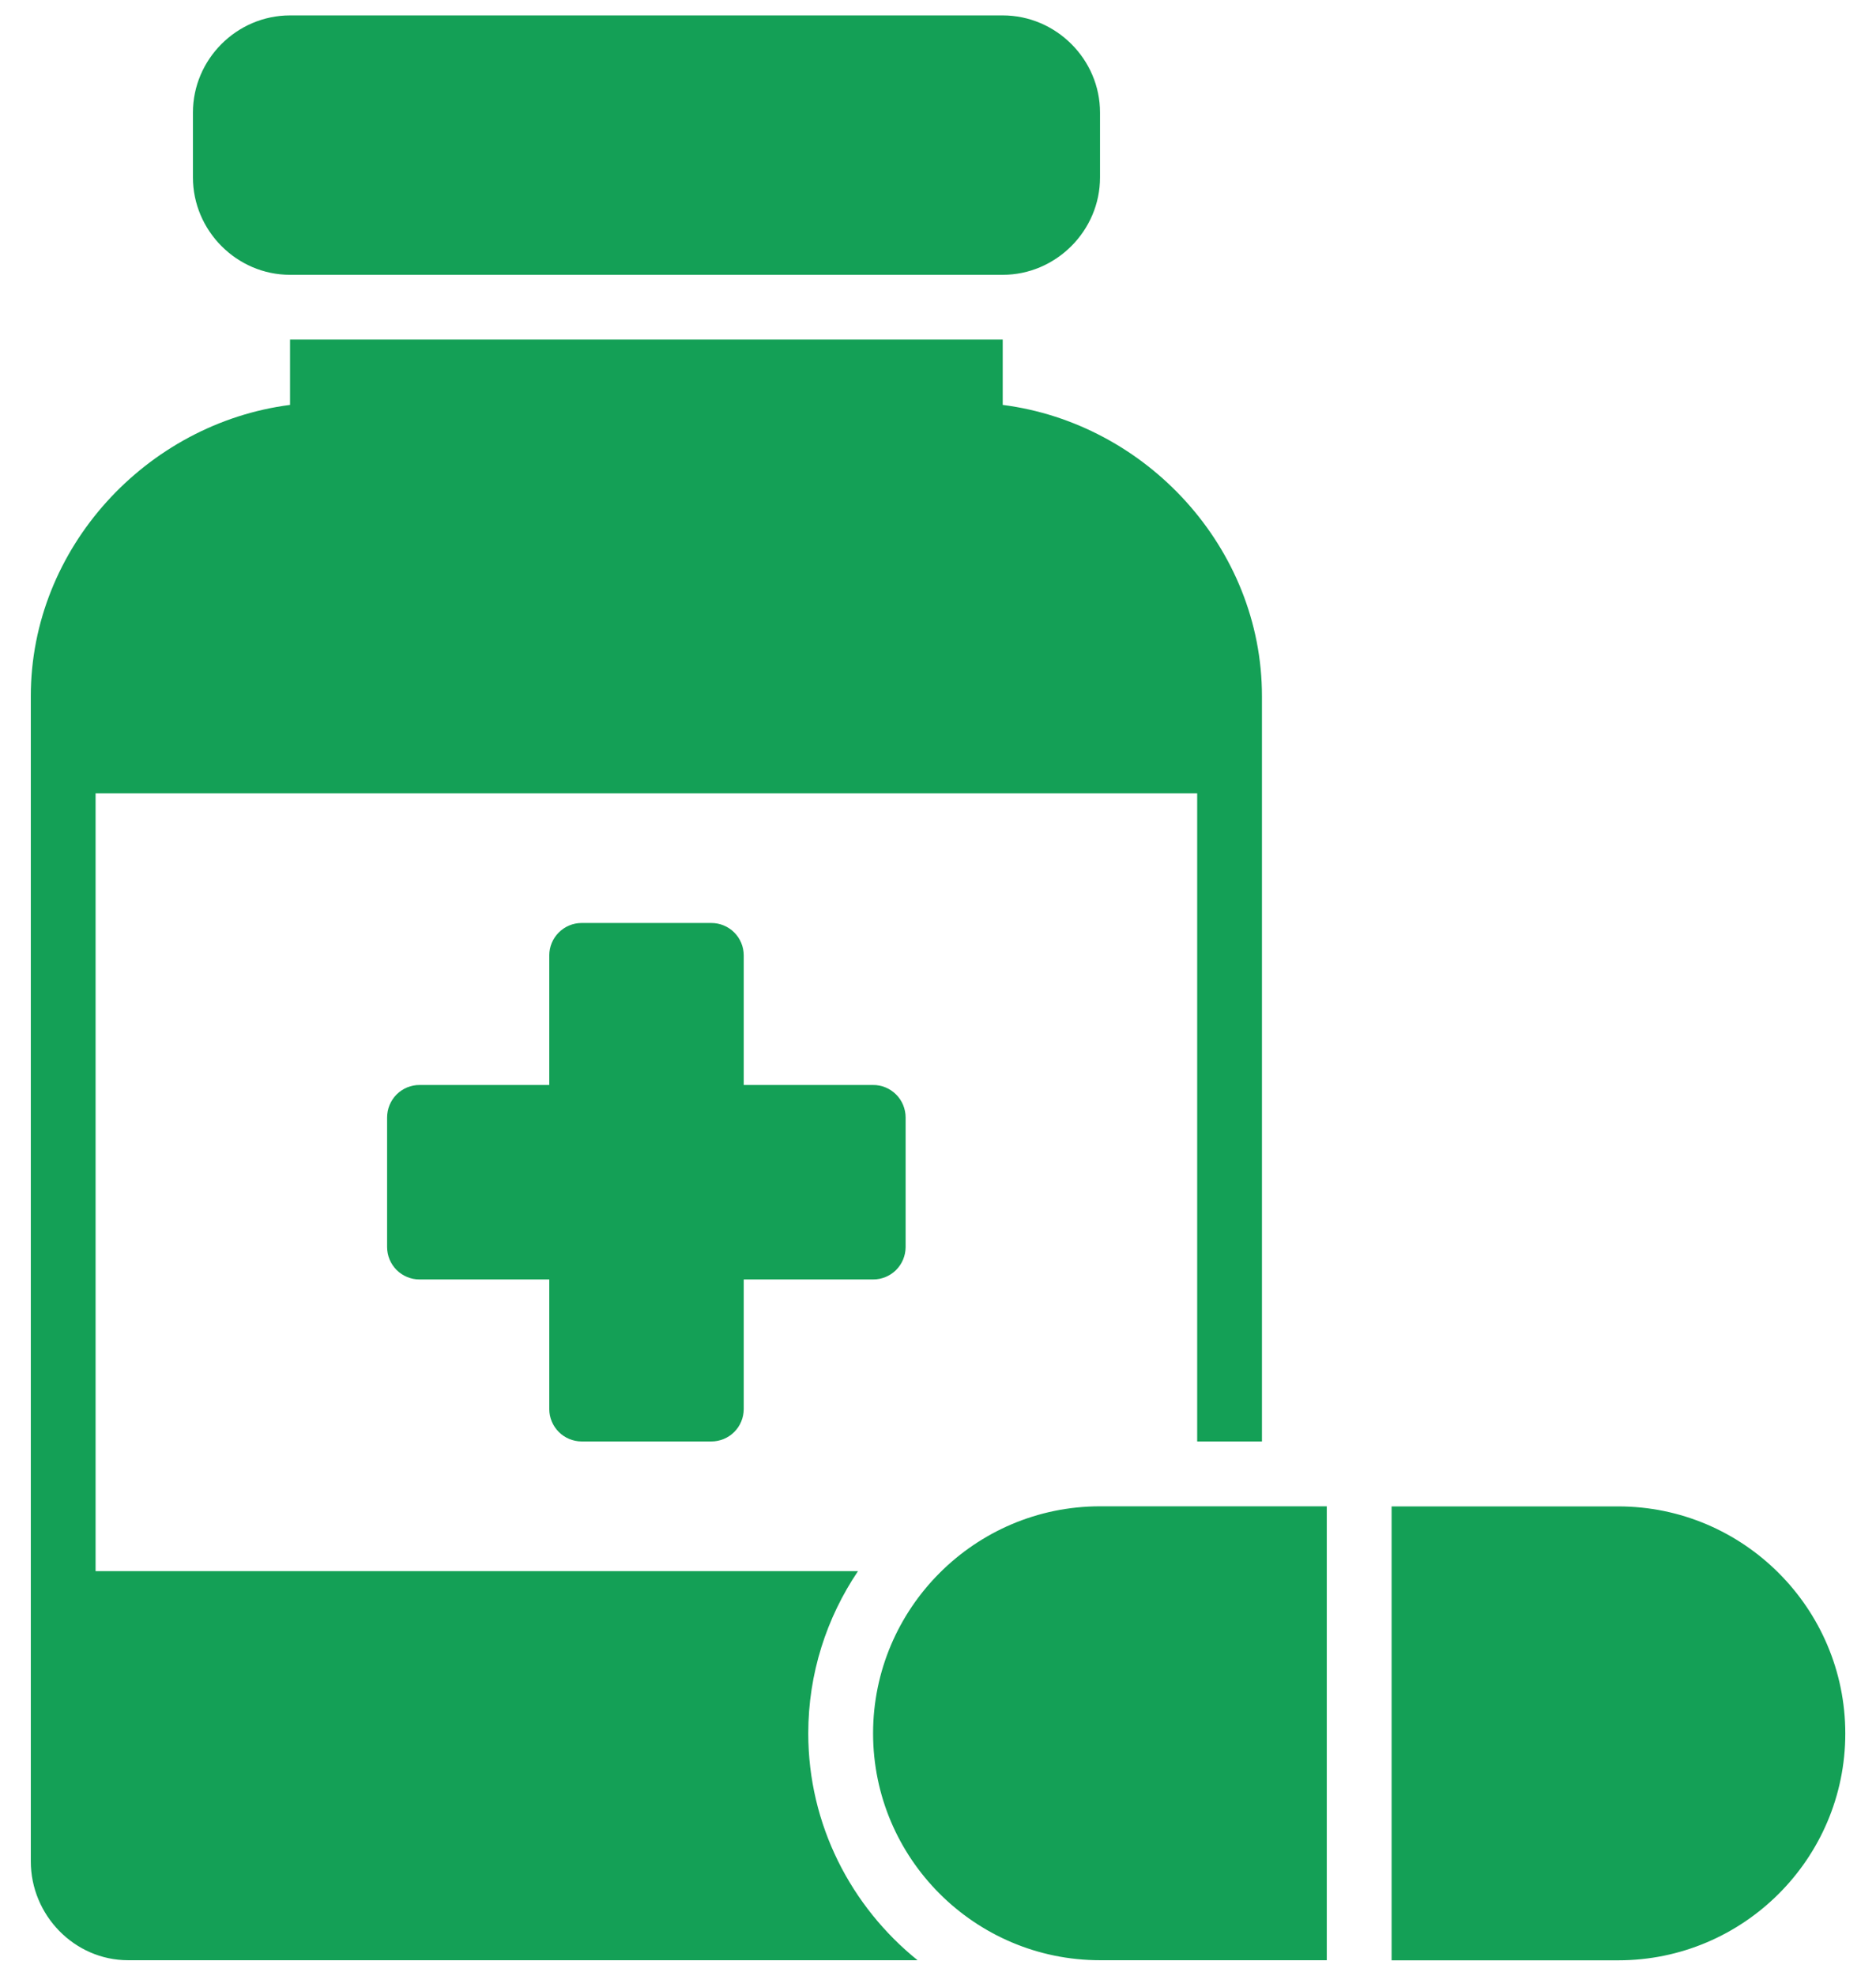 <svg width="38" height="40" viewBox="0 0 38 40" fill="none" xmlns="http://www.w3.org/2000/svg">
<path d="M5.875 0.312C4.796 0.312 3.908 1.2 3.908 2.279V3.592C3.908 4.671 4.796 5.564 5.875 5.564H20.311C21.39 5.564 22.282 4.671 22.282 3.592V2.279C22.282 1.2 21.39 0.312 20.311 0.312H5.875ZM5.875 6.874V8.198C2.972 8.571 0.624 11.091 0.624 14.094V37.686C0.624 38.775 1.507 39.687 2.595 39.687H18.586C17.24 38.602 16.372 36.945 16.372 35.094C16.372 33.882 16.744 32.752 17.379 31.81H1.936V16.061H24.25V29.184H25.562V14.094C25.562 11.089 23.216 8.569 20.311 8.198V6.874H5.875ZM11.78 18.687C11.607 18.687 11.441 18.757 11.319 18.879C11.196 19.001 11.127 19.167 11.126 19.34V21.967H8.5C8.413 21.966 8.328 21.983 8.247 22.016C8.167 22.049 8.095 22.098 8.033 22.159C7.972 22.22 7.924 22.293 7.891 22.373C7.858 22.453 7.841 22.539 7.841 22.625V25.251C7.842 25.425 7.912 25.591 8.035 25.714C8.159 25.836 8.326 25.905 8.5 25.904H11.126V28.53C11.127 28.704 11.196 28.869 11.319 28.992C11.441 29.114 11.607 29.183 11.78 29.184H14.406C14.58 29.185 14.748 29.116 14.871 28.994C14.995 28.871 15.064 28.704 15.065 28.53V25.904H17.685C17.859 25.905 18.026 25.836 18.15 25.714C18.273 25.591 18.343 25.425 18.344 25.251V22.625C18.344 22.539 18.327 22.453 18.294 22.373C18.261 22.293 18.213 22.22 18.151 22.159C18.09 22.098 18.017 22.049 17.937 22.016C17.857 21.983 17.771 21.966 17.685 21.967H15.065V19.34C15.064 19.166 14.995 19 14.871 18.877C14.748 18.755 14.58 18.686 14.406 18.687H11.78ZM22.282 30.497C19.749 30.497 17.685 32.561 17.685 35.094C17.685 37.628 19.749 39.687 22.282 39.687H26.875V30.497H22.282ZM28.188 30.499V39.689H32.78C35.314 39.689 37.378 37.63 37.378 35.097C37.378 32.563 35.314 30.499 32.78 30.499H28.188Z" fill="#14A056"/>
</svg>
